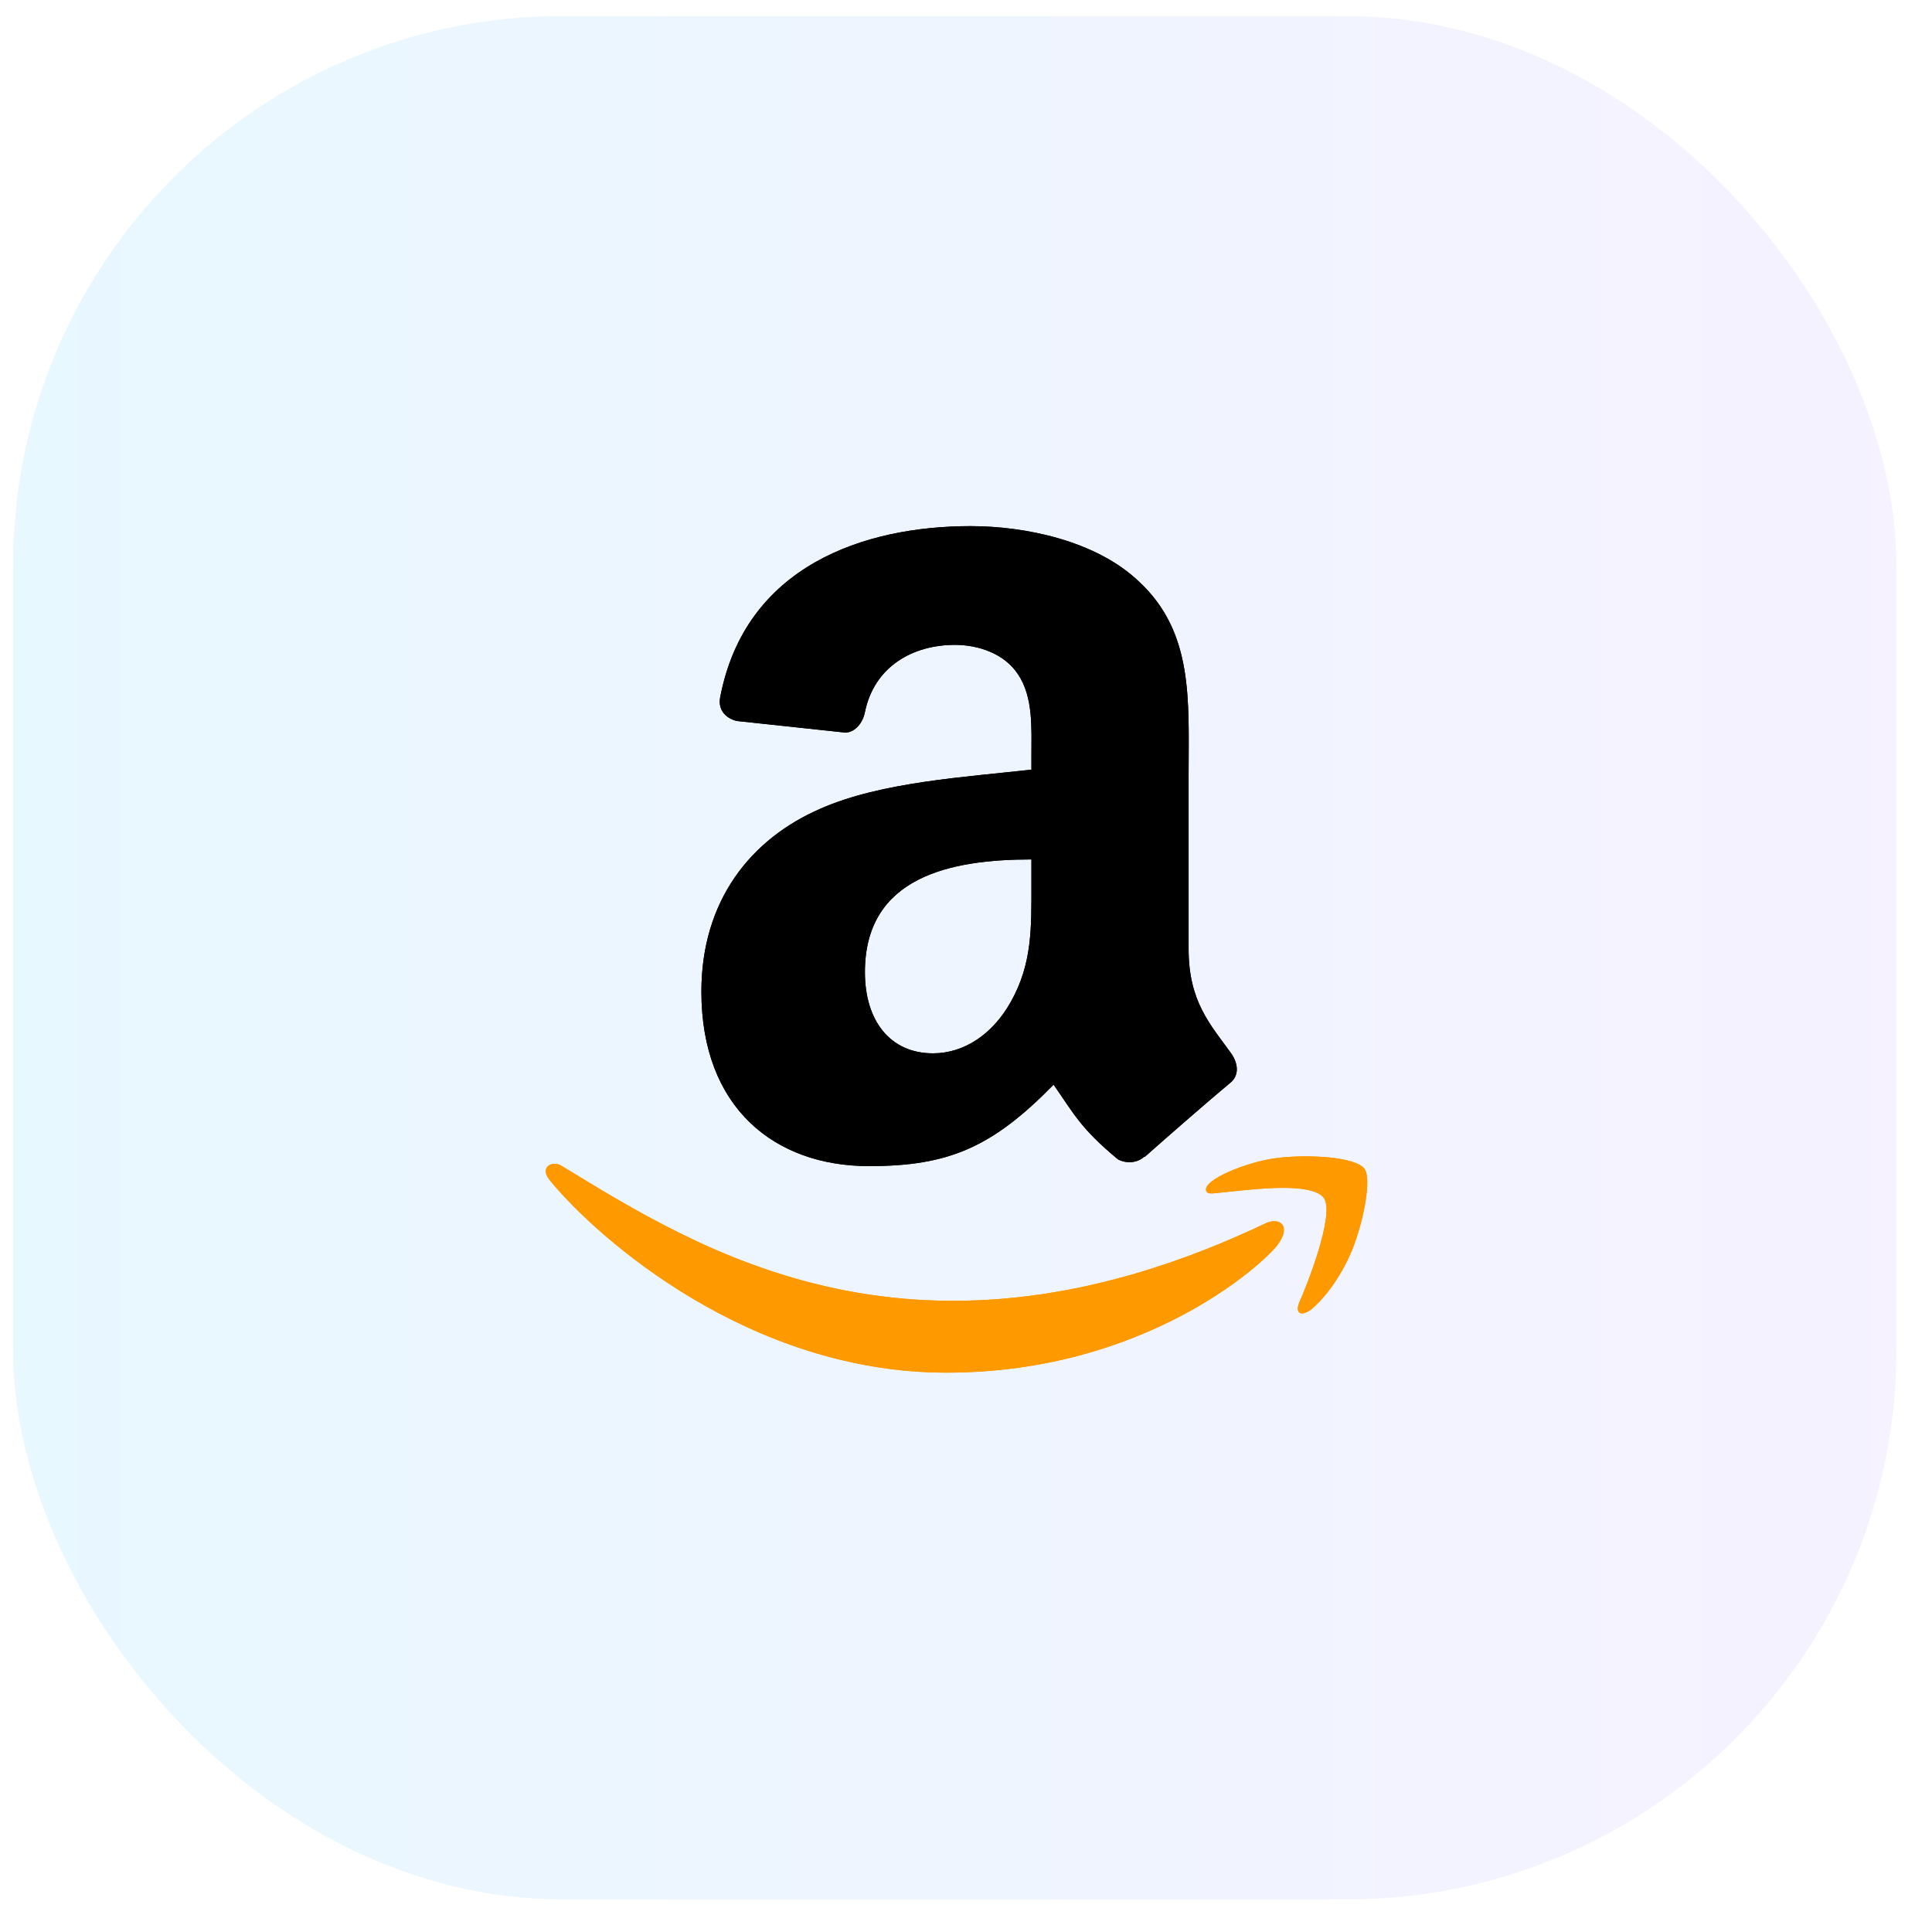 <svg width="50" height="50" viewBox="0 0 50 50" fill="none" xmlns="http://www.w3.org/2000/svg">
<rect x="0.34" y="0.416" width="48.739" height="48.739" rx="14.215" fill="url(#paint0_linear_7705_3795)"/>
<g clip-path="url(#clip0_7705_3795)">
<path d="M32.773 31.651C23.73 35.954 18.118 32.353 14.526 30.167C14.303 30.029 13.925 30.199 14.253 30.575C15.45 32.026 19.372 35.524 24.492 35.524C29.615 35.524 32.663 32.729 33.044 32.241C33.423 31.758 33.155 31.491 32.772 31.651H32.773ZM35.312 30.248C35.069 29.932 33.836 29.873 33.059 29.968C32.281 30.061 31.114 30.536 31.216 30.822C31.268 30.928 31.374 30.881 31.908 30.832C32.444 30.779 33.944 30.59 34.257 30.998C34.571 31.41 33.779 33.371 33.634 33.687C33.494 34.003 33.687 34.085 33.95 33.874C34.209 33.663 34.678 33.118 34.993 32.347C35.306 31.571 35.497 30.489 35.312 30.248Z" fill="#FF9900"/>
<path fill-rule="evenodd" clip-rule="evenodd" d="M26.693 22.869C26.693 23.999 26.721 24.94 26.151 25.943C25.69 26.758 24.96 27.26 24.145 27.26C23.032 27.26 22.384 26.412 22.384 25.16C22.384 22.69 24.597 22.242 26.693 22.242V22.869ZM29.616 29.934C29.424 30.105 29.147 30.117 28.931 30.003C27.969 29.204 27.797 28.833 27.267 28.071C25.678 29.694 24.552 30.179 22.49 30.179C20.052 30.179 18.152 28.674 18.152 25.662C18.152 23.31 19.428 21.708 21.242 20.925C22.816 20.232 25.013 20.11 26.693 19.918V19.543C26.693 18.854 26.746 18.039 26.342 17.444C25.987 16.91 25.311 16.689 24.715 16.689C23.611 16.689 22.624 17.256 22.384 18.43C22.335 18.691 22.143 18.948 21.882 18.96L19.07 18.659C18.833 18.605 18.572 18.414 18.637 18.051C19.286 14.643 22.363 13.616 25.119 13.616C26.529 13.616 28.372 13.991 29.485 15.059C30.895 16.375 30.761 18.133 30.761 20.044V24.561C30.761 25.919 31.323 26.514 31.853 27.248C32.041 27.509 32.082 27.823 31.845 28.018C31.254 28.511 30.202 29.428 29.624 29.942L29.615 29.934" fill="black"/>
<path d="M32.773 31.651C23.73 35.954 18.118 32.353 14.526 30.167C14.303 30.029 13.925 30.199 14.253 30.575C15.45 32.026 19.372 35.524 24.492 35.524C29.615 35.524 32.663 32.729 33.044 32.241C33.423 31.758 33.155 31.491 32.772 31.651H32.773ZM35.312 30.248C35.069 29.932 33.836 29.873 33.059 29.968C32.281 30.061 31.114 30.536 31.216 30.822C31.268 30.928 31.374 30.881 31.908 30.832C32.444 30.779 33.944 30.59 34.257 30.998C34.571 31.41 33.779 33.371 33.634 33.687C33.494 34.003 33.687 34.085 33.95 33.874C34.209 33.663 34.678 33.118 34.993 32.347C35.306 31.571 35.497 30.489 35.312 30.248Z" fill="#FF9900"/>
<path fill-rule="evenodd" clip-rule="evenodd" d="M26.693 22.869C26.693 23.999 26.721 24.94 26.151 25.943C25.69 26.758 24.96 27.26 24.145 27.26C23.032 27.26 22.384 26.412 22.384 25.16C22.384 22.69 24.597 22.242 26.693 22.242V22.869ZM29.616 29.934C29.424 30.105 29.147 30.117 28.931 30.003C27.969 29.204 27.797 28.833 27.267 28.071C25.678 29.694 24.552 30.179 22.49 30.179C20.052 30.179 18.152 28.674 18.152 25.662C18.152 23.31 19.428 21.708 21.242 20.925C22.816 20.232 25.013 20.11 26.693 19.918V19.543C26.693 18.854 26.746 18.039 26.342 17.444C25.987 16.91 25.311 16.689 24.715 16.689C23.611 16.689 22.624 17.256 22.384 18.43C22.335 18.691 22.143 18.948 21.882 18.96L19.07 18.659C18.833 18.605 18.572 18.414 18.637 18.051C19.286 14.643 22.363 13.616 25.119 13.616C26.529 13.616 28.372 13.991 29.485 15.059C30.895 16.375 30.761 18.133 30.761 20.044V24.561C30.761 25.919 31.323 26.514 31.853 27.248C32.041 27.509 32.082 27.823 31.845 28.018C31.254 28.511 30.202 29.428 29.624 29.942L29.615 29.934" fill="black"/>
</g>
<defs>
<linearGradient id="paint0_linear_7705_3795" x1="49.078" y1="24.785" x2="0.34" y2="24.785" gradientUnits="userSpaceOnUse">
<stop stop-color="#A781FF" stop-opacity="0.1"/>
<stop offset="1" stop-color="#1BBBFF" stop-opacity="0.1"/>
</linearGradient>
<clipPath id="clip0_7705_3795">
<rect width="22.338" height="22.338" fill="white" transform="translate(13.539 13.616)"/>
</clipPath>
</defs>
</svg>
